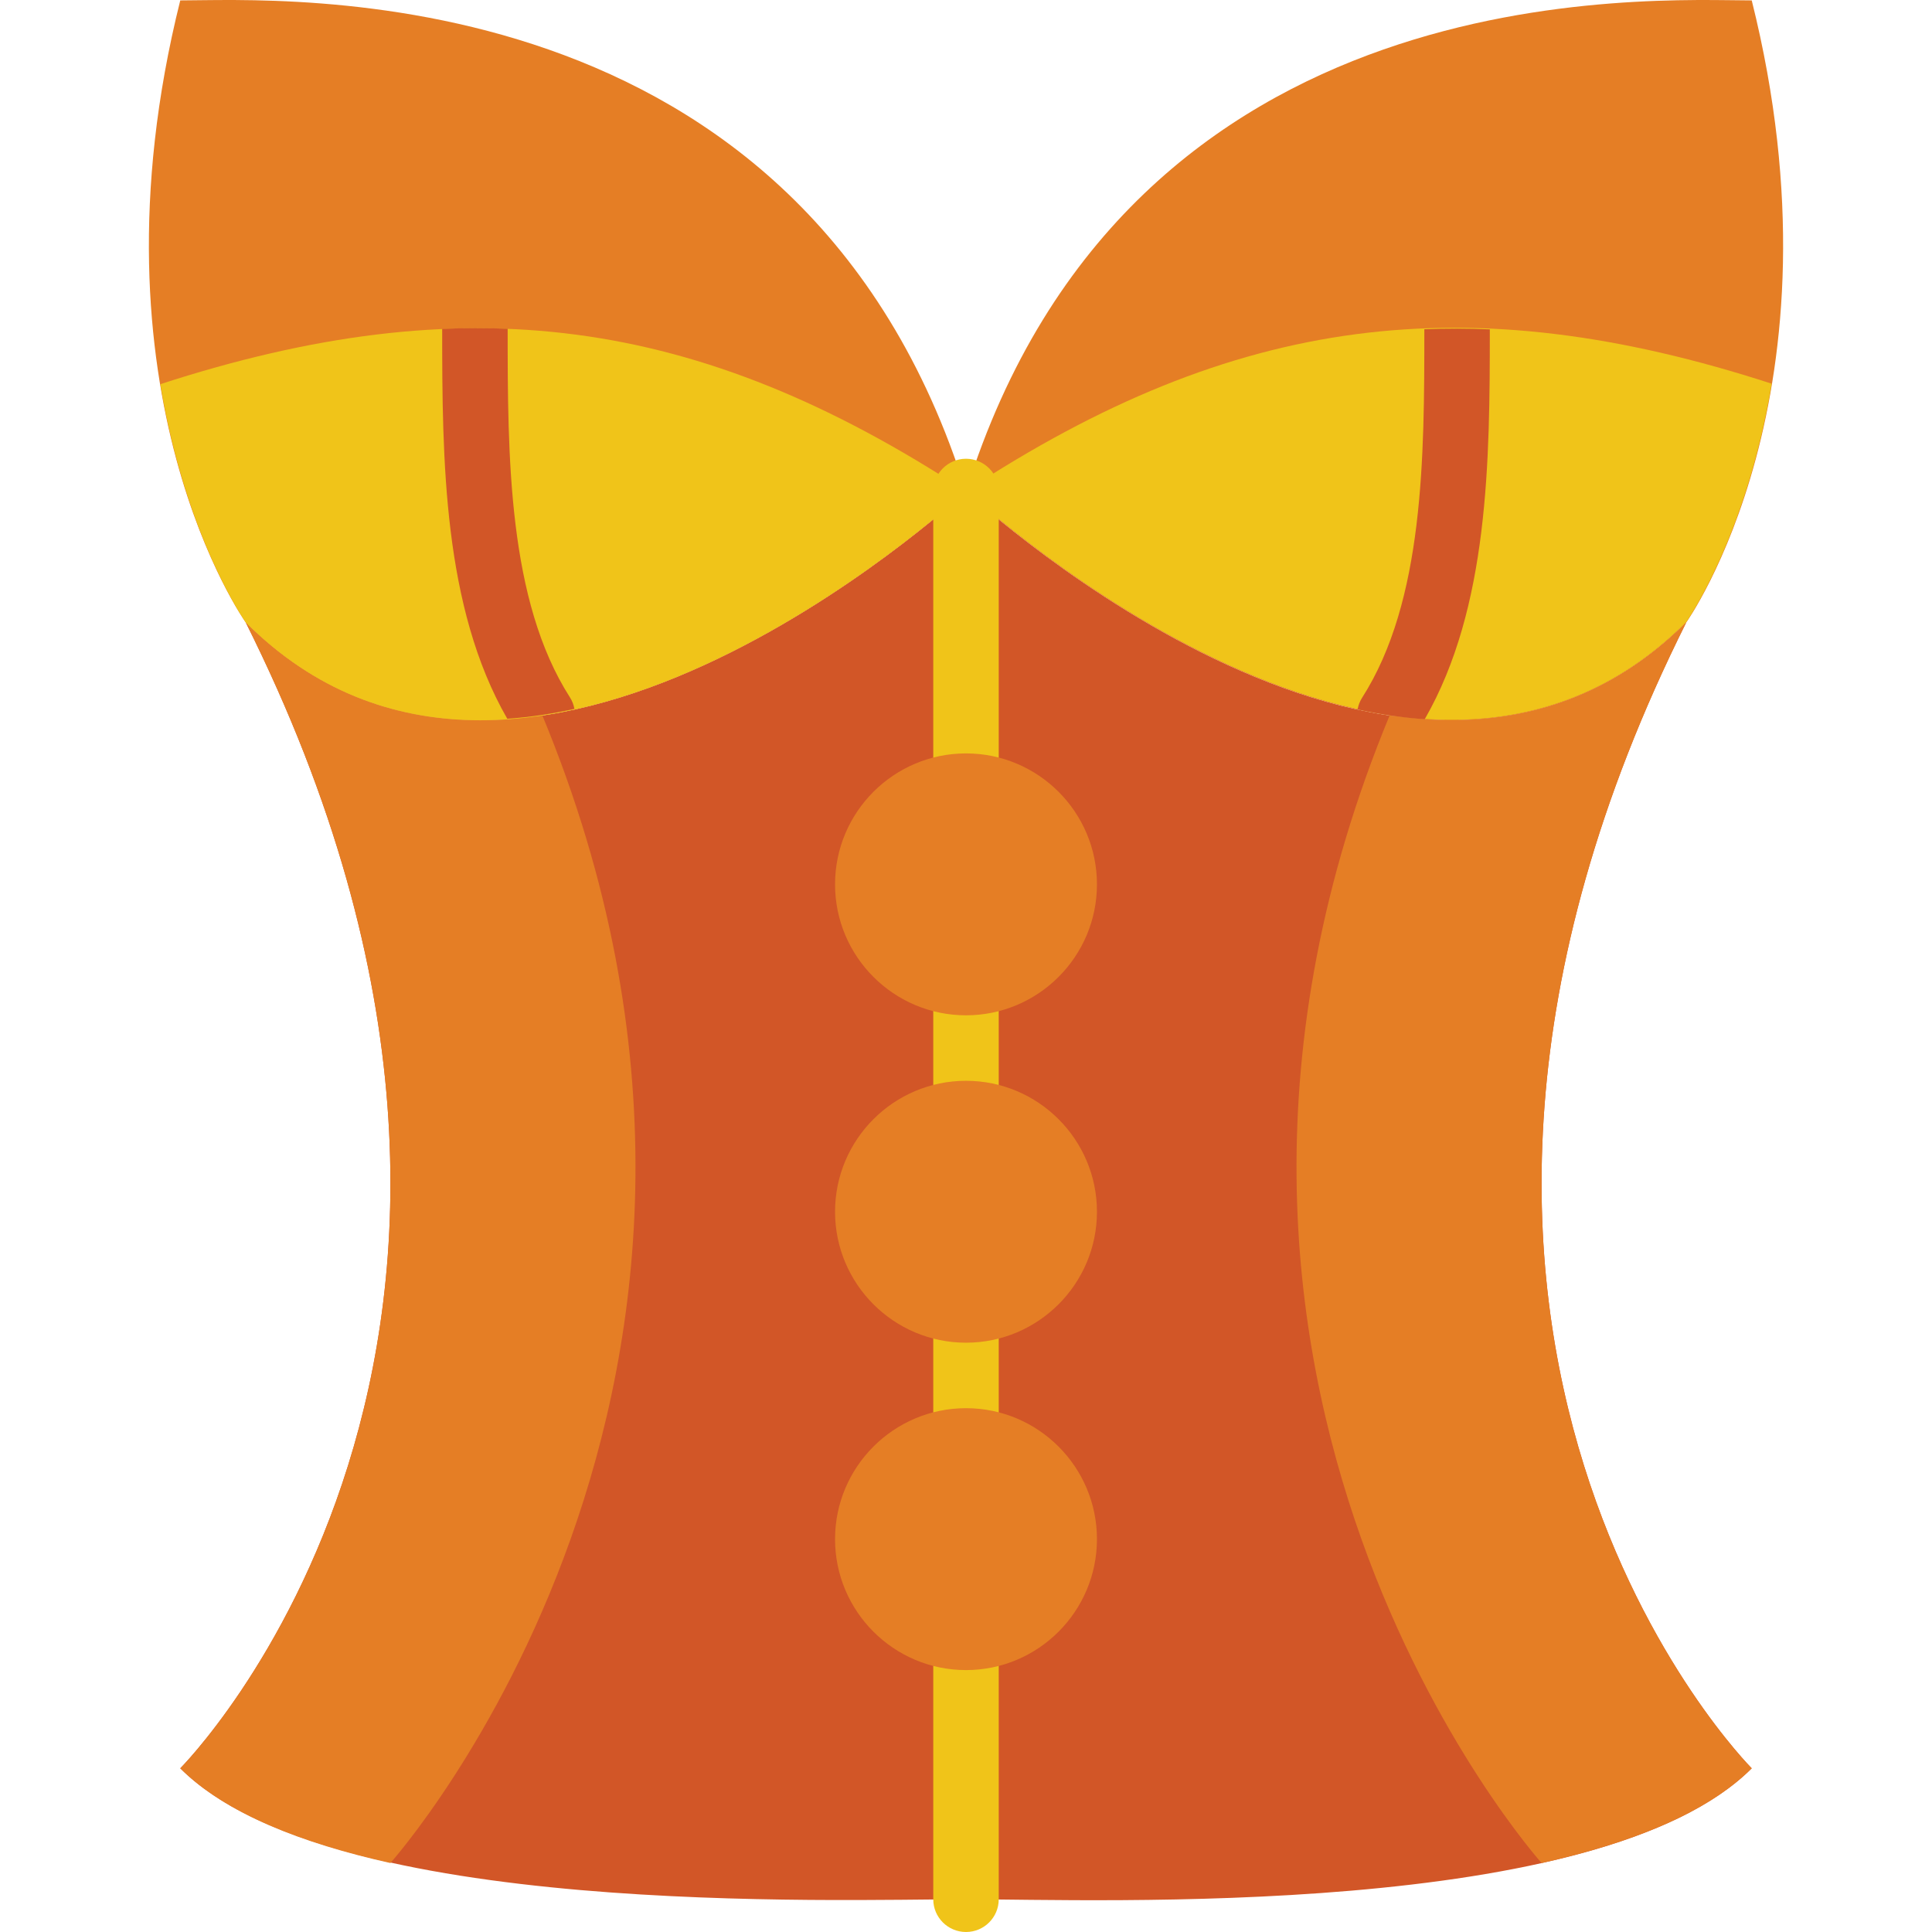 <?xml version="1.0" encoding="iso-8859-1"?>
<!-- Uploaded to: SVG Repo, www.svgrepo.com, Generator: SVG Repo Mixer Tools -->
<svg height="800px" width="800px" version="1.1" id="Layer_1" xmlns="http://www.w3.org/2000/svg" xmlns:xlink="http://www.w3.org/1999/xlink" 
	 viewBox="0 0 503.572 503.572" xml:space="preserve">
<g>
	<path style="fill:#D25627;" d="M64.053,162.239c71.987,71.987,184.013-30.942,187.733-34.133
		c3.721,3.191,115.746,106.121,187.733,34.133c-93.867,187.733,17.067,298.667,17.067,298.667
		c-39.552,39.552-170.667,34.133-204.8,34.133s-165.692,4.975-204.8-34.133C46.986,460.905,157.919,349.972,64.053,162.239"/>
	<g>
		<path style="fill:#E57E25;" d="M439.519,162.239c-93.867,187.733,17.067,298.667,17.067,298.667
			c-11.785,11.785-31.718,19.558-54.775,24.687c-0.35-0.427-111.65-124.962-39.62-299.076l9.327,0.964
			C395.146,189.05,418.963,182.795,439.519,162.239"/>
		<path style="fill:#E57E25;" d="M64.053,162.239c93.867,187.733-17.067,298.667-17.067,298.667
			c11.785,11.785,31.718,19.558,54.775,24.687c0.35-0.427,111.65-124.962,39.62-299.076l-9.327,0.964
			C108.426,189.05,84.609,182.795,64.053,162.239"/>
		<path style="fill:#E57E25;" d="M64.053,162.239c0,0-42.667-59.733-17.067-162.133c25.6,0,162.133-8.533,204.8,128
			C248.065,131.297,136.04,234.226,64.053,162.239"/>
		<path style="fill:#E57E25;" d="M439.519,162.239c0,0,42.667-59.733,17.067-162.133c-25.6,0-162.133-8.533-204.8,128
			C255.507,131.297,367.532,234.226,439.519,162.239"/>
	</g>
	<g>
		<path style="fill:#F0C419;" d="M41.798,100.131c6.656,40.055,22.255,62.106,22.255,62.106
			c71.987,71.987,184.013-30.942,187.733-34.133C181.676,82.117,120.979,74.428,41.798,100.131"/>
		<path style="fill:#F0C419;" d="M461.774,100.008c-6.656,40.055-22.255,62.106-22.255,62.106
			c-71.987,71.987-184.013-30.942-187.733-34.133C321.896,81.995,382.593,74.306,461.774,100.008"/>
		<path style="fill:#F0C419;" d="M251.786,503.572c-4.71,0-8.533-3.814-8.533-8.533v-68.267c0-4.719,3.823-8.533,8.533-8.533
			s8.533,3.814,8.533,8.533v68.267C260.319,499.758,256.496,503.572,251.786,503.572"/>
		<path style="fill:#F0C419;" d="M251.786,384.105c-4.71,0-8.533-3.814-8.533-8.533v-34.133c0-4.719,3.823-8.533,8.533-8.533
			s8.533,3.814,8.533,8.533v34.133C260.319,380.291,256.496,384.105,251.786,384.105"/>
		<path style="fill:#F0C419;" d="M251.786,298.772c-4.71,0-8.533-3.814-8.533-8.533v-34.133c0-4.719,3.823-8.533,8.533-8.533
			s8.533,3.814,8.533,8.533v34.133C260.319,294.958,256.496,298.772,251.786,298.772"/>
		<path style="fill:#F0C419;" d="M251.786,213.439c-4.71,0-8.533-3.814-8.533-8.533v-76.8c0-4.719,3.823-8.533,8.533-8.533
			s8.533,3.814,8.533,8.533v76.8C260.319,209.624,256.496,213.439,251.786,213.439"/>
	</g>
	<g>
		<path style="fill:#E57E25;" d="M251.786,264.639c-18.825,0-34.133-15.309-34.133-34.133s15.309-34.133,34.133-34.133
			c18.825,0,34.133,15.309,34.133,34.133S270.611,264.639,251.786,264.639"/>
		<path style="fill:#E57E25;" d="M251.786,349.972c-18.825,0-34.133-15.309-34.133-34.133c0-18.825,15.309-34.133,34.133-34.133
			c18.825,0,34.133,15.309,34.133,34.133C285.919,334.663,270.611,349.972,251.786,349.972"/>
		<path style="fill:#E57E25;" d="M251.786,435.305c-18.825,0-34.133-15.309-34.133-34.133s15.309-34.133,34.133-34.133
			c18.825,0,34.133,15.309,34.133,34.133S270.611,435.305,251.786,435.305"/>
	</g>
	<g>
		<path style="fill:#D25627;" d="M371.353,187.466c16.717-29.082,16.964-67.447,16.964-101.615
			c-5.743-0.256-11.426-0.256-17.067-0.034c0,33.237-0.06,70.827-16.247,96.094c-0.597,0.939-0.956,1.954-1.152,2.987
			C359.637,186.169,365.482,187.065,371.353,187.466"/>
		<path style="fill:#D25627;" d="M115.254,85.726c0,34.167,0.247,72.533,16.964,101.615c5.871-0.393,11.716-1.297,17.502-2.569
			c-0.196-1.033-0.555-2.048-1.152-2.978c-16.188-25.276-16.247-62.857-16.247-96.102C126.68,85.47,120.996,85.47,115.254,85.726"/>
	</g>
</g>
</svg>